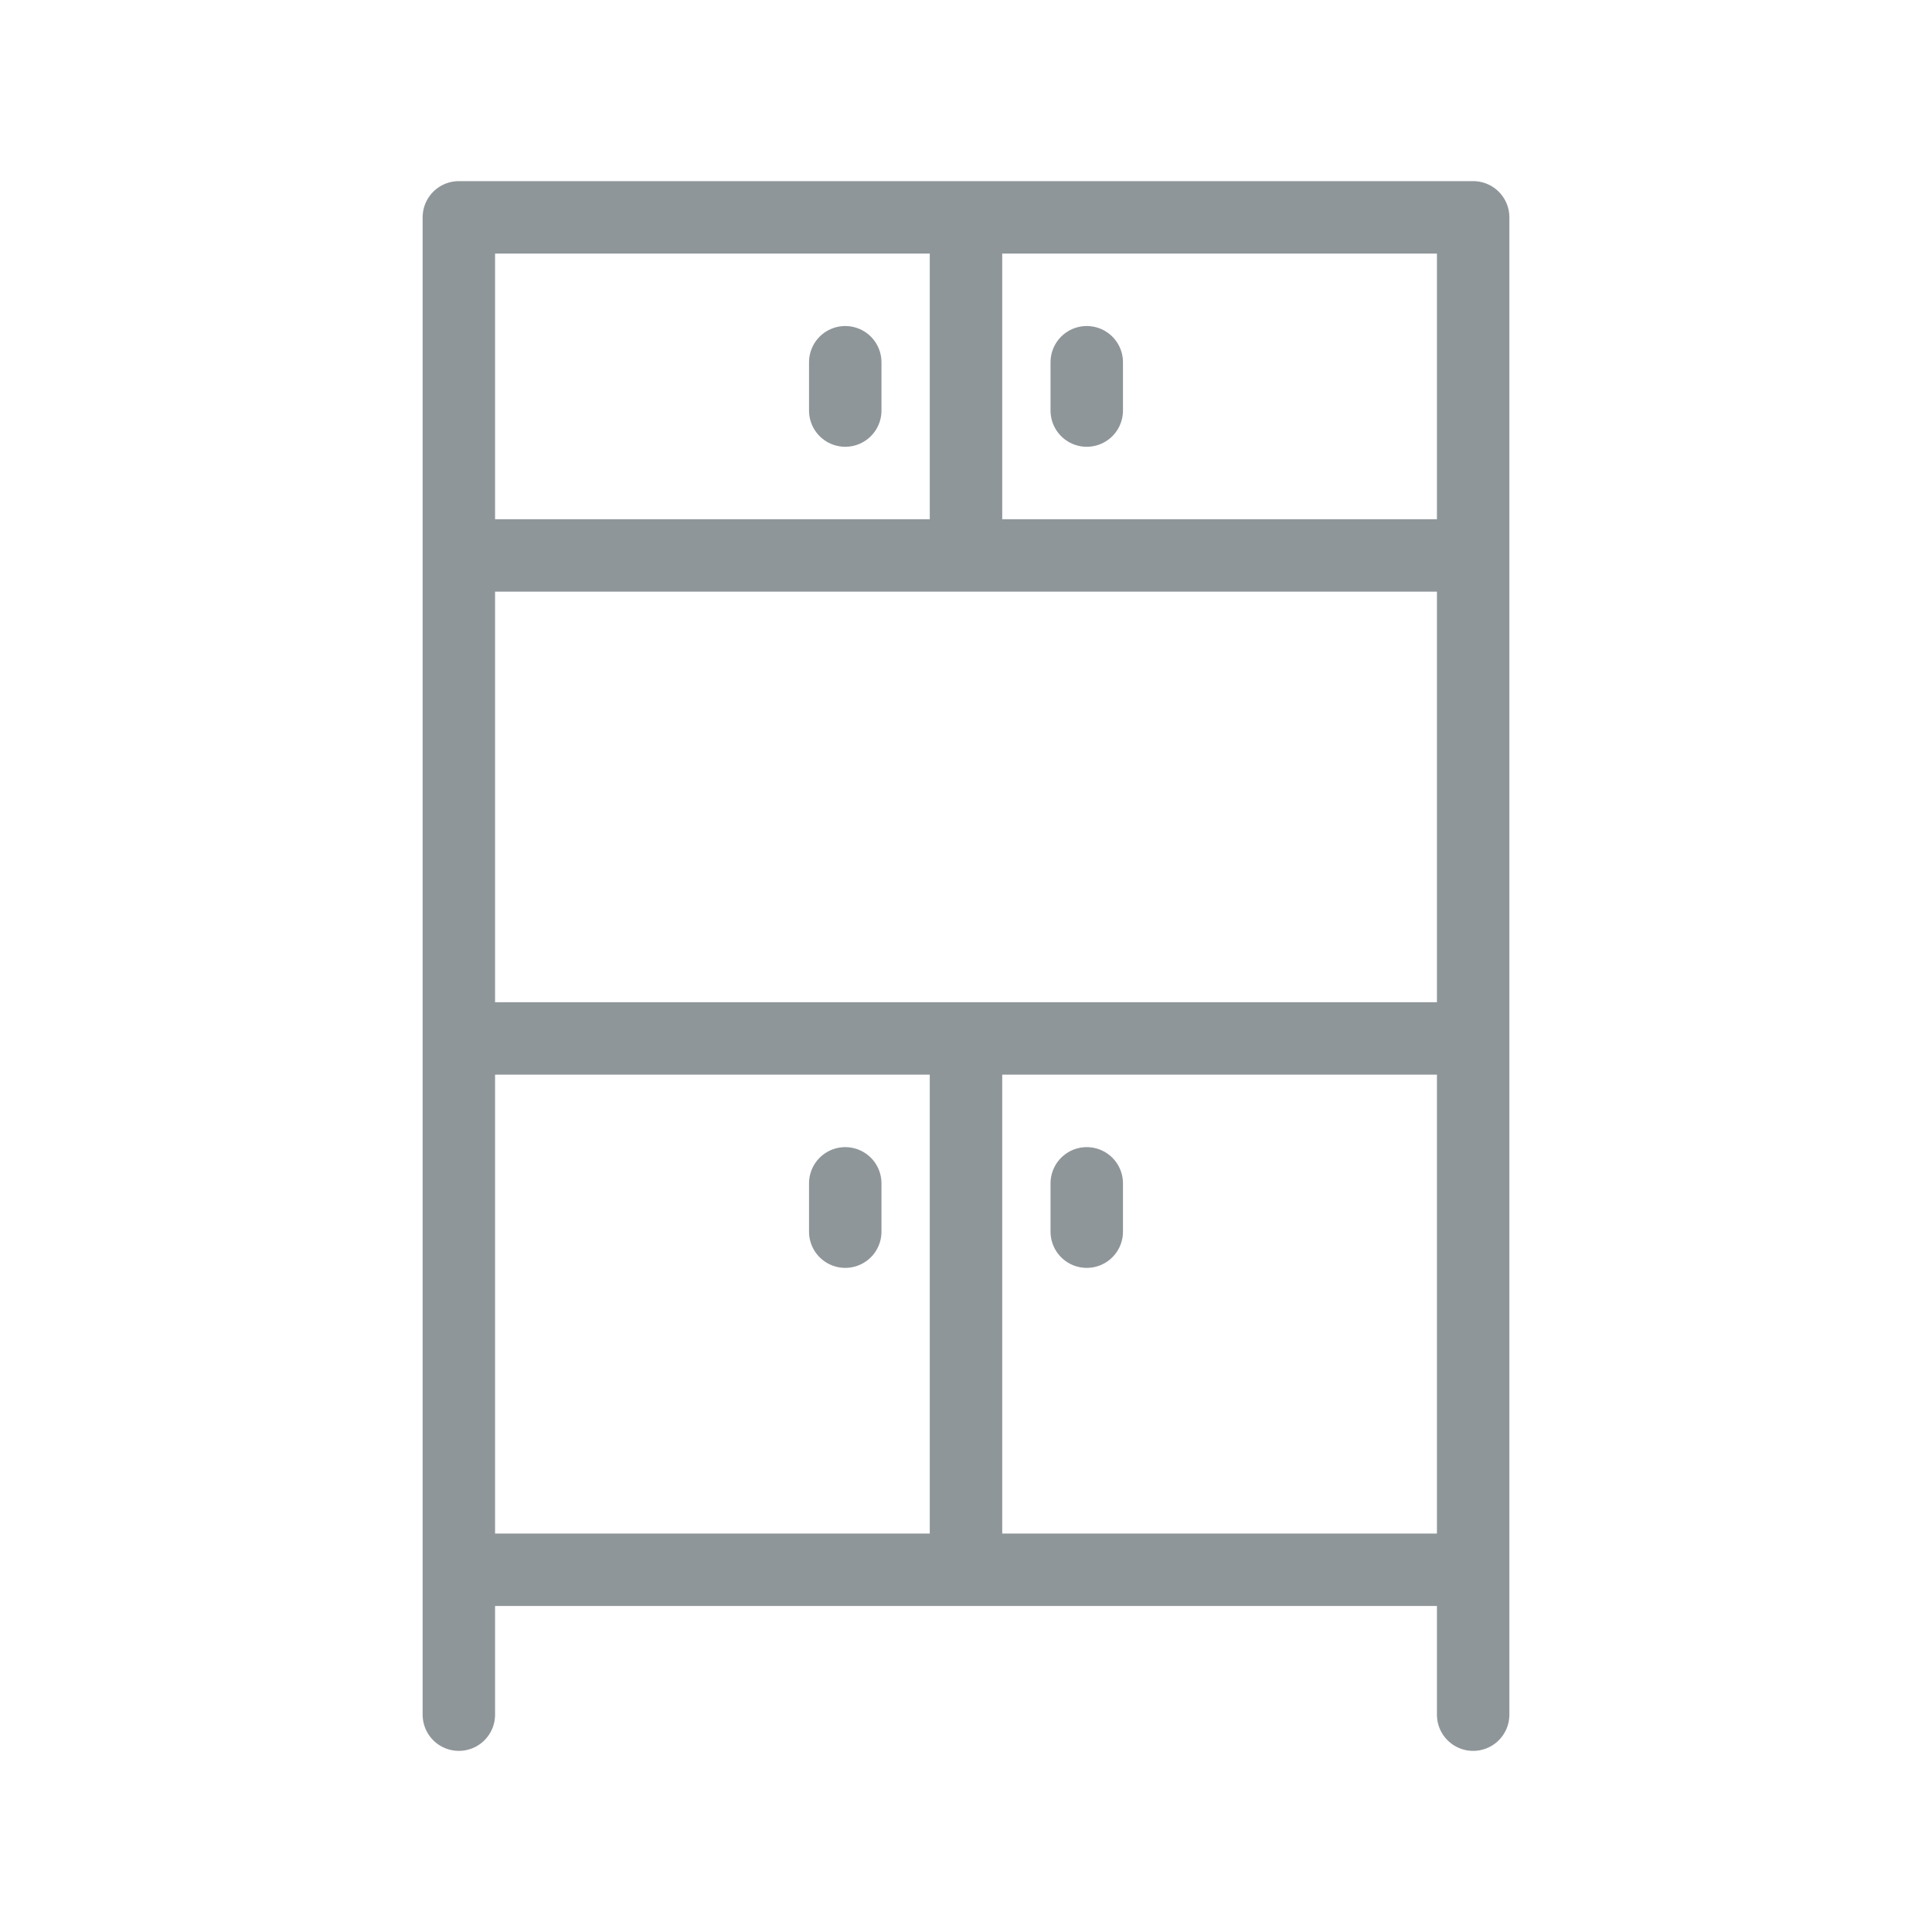 <svg width="40" height="40" viewBox="0 0 40 40" fill="none" xmlns="http://www.w3.org/2000/svg">
<path d="M9.5 35.5V32.5M30.5 35.5V32.5M9.5 32.5V21.5M9.5 32.5H20M30.5 32.5V21.5M30.5 32.5H20M9.5 21.5V11.5M9.5 21.5H20M30.5 21.5V11.5M30.5 21.5H20M9.5 11.5V4.5H20M9.5 11.5H20M30.5 11.5V4.5H20M30.5 11.5H20M20 4.5V11.5M20 21.5V32.5M17.5 7.5V8.5M22.5 7.5V8.5M17.5 24.5V25.5M22.5 24.5V25.5" stroke="#8f969a" stroke-width="1.5" stroke-linecap="round" stroke-linejoin="round"/>
</svg>
